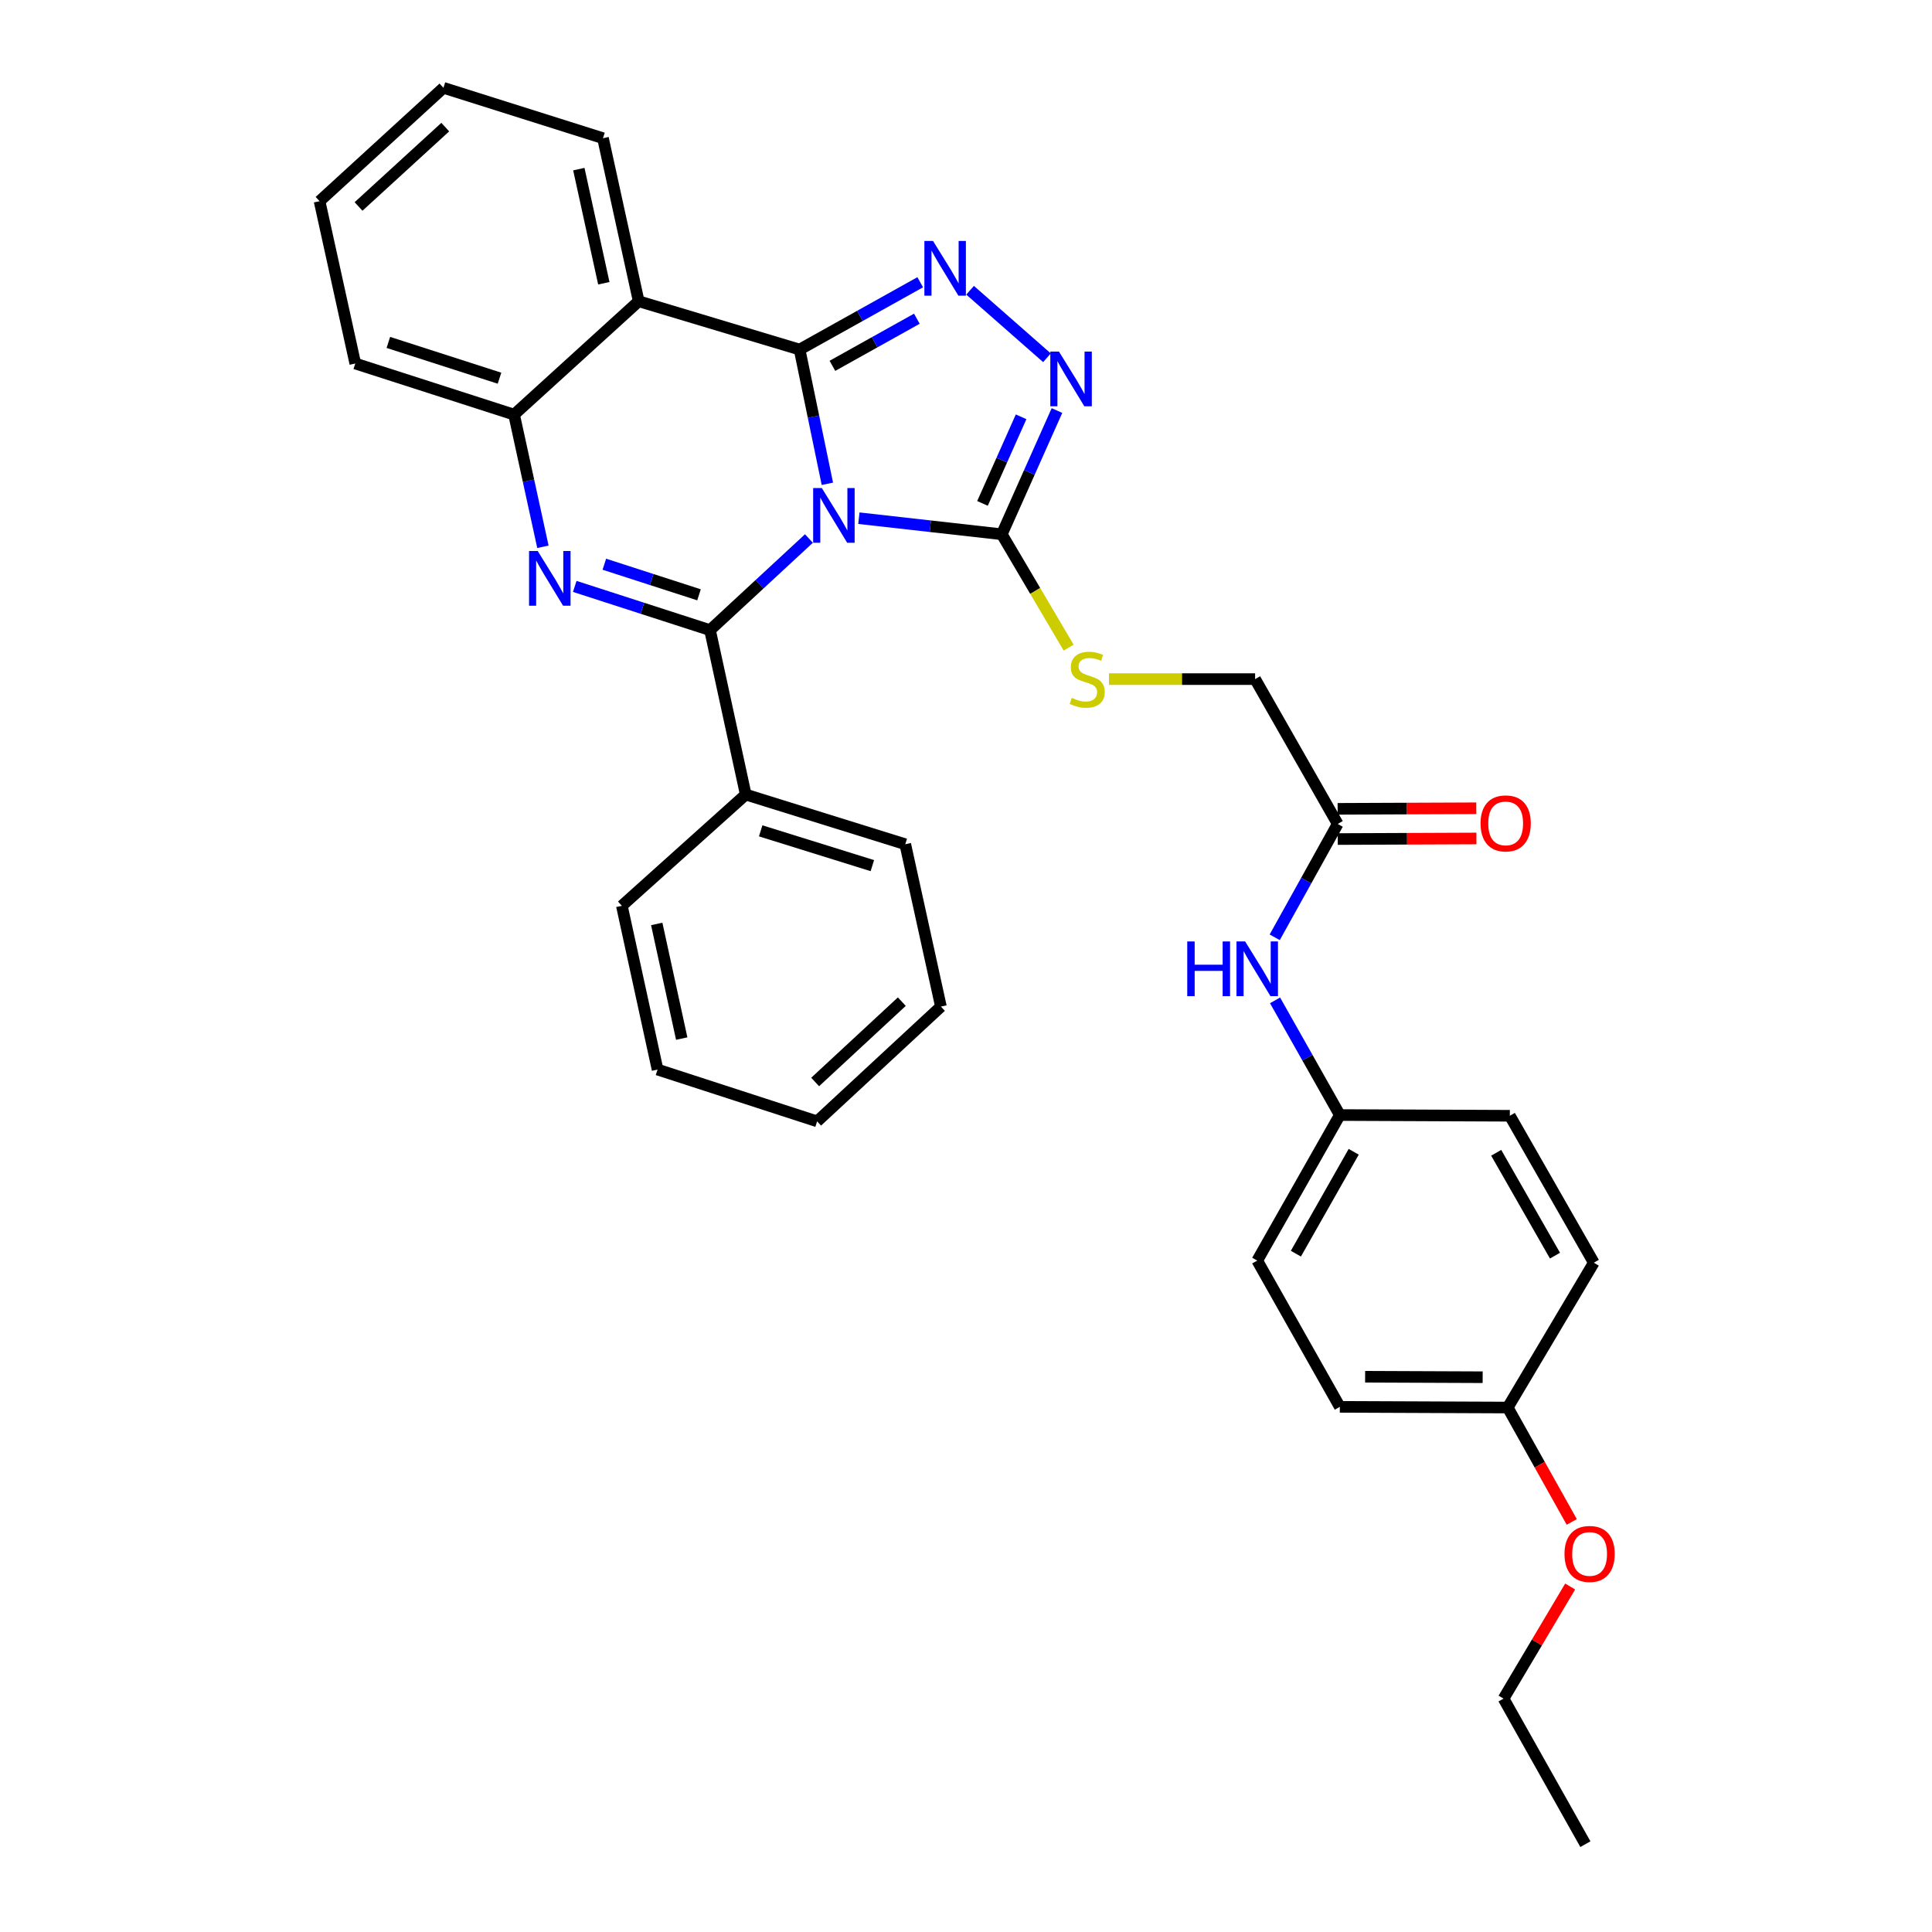 <?xml version='1.0' encoding='iso-8859-1'?>
<svg version='1.1' baseProfile='full'
              xmlns='http://www.w3.org/2000/svg'
                      xmlns:rdkit='http://www.rdkit.org/xml'
                      xmlns:xlink='http://www.w3.org/1999/xlink'
                  xml:space='preserve'
width='1000px' height='1000px' viewBox='0 0 1000 1000'>
<!-- END OF HEADER -->
<rect style='opacity:1.0;fill:#FFFFFF;stroke:none' width='1000' height='1000' x='0' y='0'> </rect>
<path class='bond-0' d='M 428.245,250.412 L 421.058,215.67' style='fill:none;fill-rule:evenodd;stroke:#0000FF;stroke-width:6px;stroke-linecap:butt;stroke-linejoin:miter;stroke-opacity:1' />
<path class='bond-0' d='M 421.058,215.67 L 413.871,180.928' style='fill:none;fill-rule:evenodd;stroke:#000000;stroke-width:6px;stroke-linecap:butt;stroke-linejoin:miter;stroke-opacity:1' />
<path class='bond-1' d='M 418.702,278.733 L 393.101,302.44' style='fill:none;fill-rule:evenodd;stroke:#0000FF;stroke-width:6px;stroke-linecap:butt;stroke-linejoin:miter;stroke-opacity:1' />
<path class='bond-1' d='M 393.101,302.44 L 367.5,326.148' style='fill:none;fill-rule:evenodd;stroke:#000000;stroke-width:6px;stroke-linecap:butt;stroke-linejoin:miter;stroke-opacity:1' />
<path class='bond-4' d='M 444.554,268.217 L 481.543,272.377' style='fill:none;fill-rule:evenodd;stroke:#0000FF;stroke-width:6px;stroke-linecap:butt;stroke-linejoin:miter;stroke-opacity:1' />
<path class='bond-4' d='M 481.543,272.377 L 518.532,276.537' style='fill:none;fill-rule:evenodd;stroke:#000000;stroke-width:6px;stroke-linecap:butt;stroke-linejoin:miter;stroke-opacity:1' />
<path class='bond-3' d='M 413.871,180.928 L 445.089,163.508' style='fill:none;fill-rule:evenodd;stroke:#000000;stroke-width:6px;stroke-linecap:butt;stroke-linejoin:miter;stroke-opacity:1' />
<path class='bond-3' d='M 445.089,163.508 L 476.308,146.088' style='fill:none;fill-rule:evenodd;stroke:#0000FF;stroke-width:6px;stroke-linecap:butt;stroke-linejoin:miter;stroke-opacity:1' />
<path class='bond-3' d='M 430.856,189.356 L 452.709,177.162' style='fill:none;fill-rule:evenodd;stroke:#000000;stroke-width:6px;stroke-linecap:butt;stroke-linejoin:miter;stroke-opacity:1' />
<path class='bond-3' d='M 452.709,177.162 L 474.562,164.968' style='fill:none;fill-rule:evenodd;stroke:#0000FF;stroke-width:6px;stroke-linecap:butt;stroke-linejoin:miter;stroke-opacity:1' />
<path class='bond-5' d='M 413.871,180.928 L 330.581,155.927' style='fill:none;fill-rule:evenodd;stroke:#000000;stroke-width:6px;stroke-linecap:butt;stroke-linejoin:miter;stroke-opacity:1' />
<path class='bond-2' d='M 367.5,326.148 L 332.497,314.836' style='fill:none;fill-rule:evenodd;stroke:#000000;stroke-width:6px;stroke-linecap:butt;stroke-linejoin:miter;stroke-opacity:1' />
<path class='bond-2' d='M 332.497,314.836 L 297.493,303.523' style='fill:none;fill-rule:evenodd;stroke:#0000FF;stroke-width:6px;stroke-linecap:butt;stroke-linejoin:miter;stroke-opacity:1' />
<path class='bond-2' d='M 361.807,307.875 L 337.305,299.957' style='fill:none;fill-rule:evenodd;stroke:#000000;stroke-width:6px;stroke-linecap:butt;stroke-linejoin:miter;stroke-opacity:1' />
<path class='bond-2' d='M 337.305,299.957 L 312.803,292.038' style='fill:none;fill-rule:evenodd;stroke:#0000FF;stroke-width:6px;stroke-linecap:butt;stroke-linejoin:miter;stroke-opacity:1' />
<path class='bond-9' d='M 367.5,326.148 L 385.995,411.263' style='fill:none;fill-rule:evenodd;stroke:#000000;stroke-width:6px;stroke-linecap:butt;stroke-linejoin:miter;stroke-opacity:1' />
<path class='bond-7' d='M 281.012,283.02 L 273.55,248.814' style='fill:none;fill-rule:evenodd;stroke:#0000FF;stroke-width:6px;stroke-linecap:butt;stroke-linejoin:miter;stroke-opacity:1' />
<path class='bond-7' d='M 273.55,248.814 L 266.088,214.607' style='fill:none;fill-rule:evenodd;stroke:#000000;stroke-width:6px;stroke-linecap:butt;stroke-linejoin:miter;stroke-opacity:1' />
<path class='bond-32' d='M 502.113,150.229 L 541.904,185.178' style='fill:none;fill-rule:evenodd;stroke:#0000FF;stroke-width:6px;stroke-linecap:butt;stroke-linejoin:miter;stroke-opacity:1' />
<path class='bond-6' d='M 518.532,276.537 L 532.809,244.518' style='fill:none;fill-rule:evenodd;stroke:#000000;stroke-width:6px;stroke-linecap:butt;stroke-linejoin:miter;stroke-opacity:1' />
<path class='bond-6' d='M 532.809,244.518 L 547.087,212.499' style='fill:none;fill-rule:evenodd;stroke:#0000FF;stroke-width:6px;stroke-linecap:butt;stroke-linejoin:miter;stroke-opacity:1' />
<path class='bond-6' d='M 508.534,260.563 L 518.528,238.15' style='fill:none;fill-rule:evenodd;stroke:#000000;stroke-width:6px;stroke-linecap:butt;stroke-linejoin:miter;stroke-opacity:1' />
<path class='bond-6' d='M 518.528,238.15 L 528.523,215.737' style='fill:none;fill-rule:evenodd;stroke:#0000FF;stroke-width:6px;stroke-linecap:butt;stroke-linejoin:miter;stroke-opacity:1' />
<path class='bond-8' d='M 518.532,276.537 L 535.831,305.873' style='fill:none;fill-rule:evenodd;stroke:#000000;stroke-width:6px;stroke-linecap:butt;stroke-linejoin:miter;stroke-opacity:1' />
<path class='bond-8' d='M 535.831,305.873 L 553.13,335.209' style='fill:none;fill-rule:evenodd;stroke:#CCCC00;stroke-width:6px;stroke-linecap:butt;stroke-linejoin:miter;stroke-opacity:1' />
<path class='bond-15' d='M 330.581,155.927 L 312.103,71.533' style='fill:none;fill-rule:evenodd;stroke:#000000;stroke-width:6px;stroke-linecap:butt;stroke-linejoin:miter;stroke-opacity:1' />
<path class='bond-15' d='M 312.534,146.612 L 299.6,87.536' style='fill:none;fill-rule:evenodd;stroke:#000000;stroke-width:6px;stroke-linecap:butt;stroke-linejoin:miter;stroke-opacity:1' />
<path class='bond-33' d='M 330.581,155.927 L 266.088,214.607' style='fill:none;fill-rule:evenodd;stroke:#000000;stroke-width:6px;stroke-linecap:butt;stroke-linejoin:miter;stroke-opacity:1' />
<path class='bond-21' d='M 266.088,214.607 L 183.892,188.155' style='fill:none;fill-rule:evenodd;stroke:#000000;stroke-width:6px;stroke-linecap:butt;stroke-linejoin:miter;stroke-opacity:1' />
<path class='bond-21' d='M 258.549,195.755 L 201.012,177.238' style='fill:none;fill-rule:evenodd;stroke:#000000;stroke-width:6px;stroke-linecap:butt;stroke-linejoin:miter;stroke-opacity:1' />
<path class='bond-13' d='M 573.992,351.505 L 611.818,351.505' style='fill:none;fill-rule:evenodd;stroke:#CCCC00;stroke-width:6px;stroke-linecap:butt;stroke-linejoin:miter;stroke-opacity:1' />
<path class='bond-13' d='M 611.818,351.505 L 649.644,351.505' style='fill:none;fill-rule:evenodd;stroke:#000000;stroke-width:6px;stroke-linecap:butt;stroke-linejoin:miter;stroke-opacity:1' />
<path class='bond-23' d='M 385.995,411.263 L 468.564,436.976' style='fill:none;fill-rule:evenodd;stroke:#000000;stroke-width:6px;stroke-linecap:butt;stroke-linejoin:miter;stroke-opacity:1' />
<path class='bond-23' d='M 393.731,430.049 L 451.53,448.048' style='fill:none;fill-rule:evenodd;stroke:#000000;stroke-width:6px;stroke-linecap:butt;stroke-linejoin:miter;stroke-opacity:1' />
<path class='bond-24' d='M 385.995,411.263 L 321.876,468.849' style='fill:none;fill-rule:evenodd;stroke:#000000;stroke-width:6px;stroke-linecap:butt;stroke-linejoin:miter;stroke-opacity:1' />
<path class='bond-10' d='M 692.393,426.474 L 649.644,351.505' style='fill:none;fill-rule:evenodd;stroke:#000000;stroke-width:6px;stroke-linecap:butt;stroke-linejoin:miter;stroke-opacity:1' />
<path class='bond-11' d='M 692.393,426.474 L 676.095,455.81' style='fill:none;fill-rule:evenodd;stroke:#000000;stroke-width:6px;stroke-linecap:butt;stroke-linejoin:miter;stroke-opacity:1' />
<path class='bond-11' d='M 676.095,455.81 L 659.797,485.146' style='fill:none;fill-rule:evenodd;stroke:#0000FF;stroke-width:6px;stroke-linecap:butt;stroke-linejoin:miter;stroke-opacity:1' />
<path class='bond-12' d='M 692.425,434.292 L 728.308,434.141' style='fill:none;fill-rule:evenodd;stroke:#000000;stroke-width:6px;stroke-linecap:butt;stroke-linejoin:miter;stroke-opacity:1' />
<path class='bond-12' d='M 728.308,434.141 L 764.191,433.991' style='fill:none;fill-rule:evenodd;stroke:#FF0000;stroke-width:6px;stroke-linecap:butt;stroke-linejoin:miter;stroke-opacity:1' />
<path class='bond-12' d='M 692.36,418.655 L 728.243,418.505' style='fill:none;fill-rule:evenodd;stroke:#000000;stroke-width:6px;stroke-linecap:butt;stroke-linejoin:miter;stroke-opacity:1' />
<path class='bond-12' d='M 728.243,418.505 L 764.125,418.354' style='fill:none;fill-rule:evenodd;stroke:#FF0000;stroke-width:6px;stroke-linecap:butt;stroke-linejoin:miter;stroke-opacity:1' />
<path class='bond-14' d='M 659.963,517.784 L 676.725,547.462' style='fill:none;fill-rule:evenodd;stroke:#0000FF;stroke-width:6px;stroke-linecap:butt;stroke-linejoin:miter;stroke-opacity:1' />
<path class='bond-14' d='M 676.725,547.462 L 693.487,577.14' style='fill:none;fill-rule:evenodd;stroke:#000000;stroke-width:6px;stroke-linecap:butt;stroke-linejoin:miter;stroke-opacity:1' />
<path class='bond-17' d='M 693.487,577.14 L 781.486,577.514' style='fill:none;fill-rule:evenodd;stroke:#000000;stroke-width:6px;stroke-linecap:butt;stroke-linejoin:miter;stroke-opacity:1' />
<path class='bond-18' d='M 693.487,577.14 L 650.739,652.482' style='fill:none;fill-rule:evenodd;stroke:#000000;stroke-width:6px;stroke-linecap:butt;stroke-linejoin:miter;stroke-opacity:1' />
<path class='bond-18' d='M 700.675,596.158 L 670.751,648.897' style='fill:none;fill-rule:evenodd;stroke:#000000;stroke-width:6px;stroke-linecap:butt;stroke-linejoin:miter;stroke-opacity:1' />
<path class='bond-26' d='M 312.103,71.533 L 229.525,45.455' style='fill:none;fill-rule:evenodd;stroke:#000000;stroke-width:6px;stroke-linecap:butt;stroke-linejoin:miter;stroke-opacity:1' />
<path class='bond-16' d='M 780.392,728.537 L 693.487,728.181' style='fill:none;fill-rule:evenodd;stroke:#000000;stroke-width:6px;stroke-linecap:butt;stroke-linejoin:miter;stroke-opacity:1' />
<path class='bond-16' d='M 767.42,712.847 L 706.587,712.598' style='fill:none;fill-rule:evenodd;stroke:#000000;stroke-width:6px;stroke-linecap:butt;stroke-linejoin:miter;stroke-opacity:1' />
<path class='bond-22' d='M 780.392,728.537 L 796.967,758.141' style='fill:none;fill-rule:evenodd;stroke:#000000;stroke-width:6px;stroke-linecap:butt;stroke-linejoin:miter;stroke-opacity:1' />
<path class='bond-22' d='M 796.967,758.141 L 813.543,787.746' style='fill:none;fill-rule:evenodd;stroke:#FF0000;stroke-width:6px;stroke-linecap:butt;stroke-linejoin:miter;stroke-opacity:1' />
<path class='bond-36' d='M 780.392,728.537 L 824.956,653.568' style='fill:none;fill-rule:evenodd;stroke:#000000;stroke-width:6px;stroke-linecap:butt;stroke-linejoin:miter;stroke-opacity:1' />
<path class='bond-20' d='M 781.486,577.514 L 824.956,653.568' style='fill:none;fill-rule:evenodd;stroke:#000000;stroke-width:6px;stroke-linecap:butt;stroke-linejoin:miter;stroke-opacity:1' />
<path class='bond-20' d='M 774.431,596.681 L 804.86,649.919' style='fill:none;fill-rule:evenodd;stroke:#000000;stroke-width:6px;stroke-linecap:butt;stroke-linejoin:miter;stroke-opacity:1' />
<path class='bond-19' d='M 650.739,652.482 L 693.487,728.181' style='fill:none;fill-rule:evenodd;stroke:#000000;stroke-width:6px;stroke-linecap:butt;stroke-linejoin:miter;stroke-opacity:1' />
<path class='bond-27' d='M 183.892,188.155 L 165.407,104.135' style='fill:none;fill-rule:evenodd;stroke:#000000;stroke-width:6px;stroke-linecap:butt;stroke-linejoin:miter;stroke-opacity:1' />
<path class='bond-25' d='M 812.711,821.175 L 795.474,850.189' style='fill:none;fill-rule:evenodd;stroke:#FF0000;stroke-width:6px;stroke-linecap:butt;stroke-linejoin:miter;stroke-opacity:1' />
<path class='bond-25' d='M 795.474,850.189 L 778.237,879.203' style='fill:none;fill-rule:evenodd;stroke:#000000;stroke-width:6px;stroke-linecap:butt;stroke-linejoin:miter;stroke-opacity:1' />
<path class='bond-30' d='M 468.564,436.976 L 487.024,521.005' style='fill:none;fill-rule:evenodd;stroke:#000000;stroke-width:6px;stroke-linecap:butt;stroke-linejoin:miter;stroke-opacity:1' />
<path class='bond-29' d='M 321.876,468.849 L 340.353,553.607' style='fill:none;fill-rule:evenodd;stroke:#000000;stroke-width:6px;stroke-linecap:butt;stroke-linejoin:miter;stroke-opacity:1' />
<path class='bond-29' d='M 339.925,478.232 L 352.859,537.563' style='fill:none;fill-rule:evenodd;stroke:#000000;stroke-width:6px;stroke-linecap:butt;stroke-linejoin:miter;stroke-opacity:1' />
<path class='bond-28' d='M 778.237,879.203 L 820.595,954.545' style='fill:none;fill-rule:evenodd;stroke:#000000;stroke-width:6px;stroke-linecap:butt;stroke-linejoin:miter;stroke-opacity:1' />
<path class='bond-35' d='M 229.525,45.455 L 165.407,104.135' style='fill:none;fill-rule:evenodd;stroke:#000000;stroke-width:6px;stroke-linecap:butt;stroke-linejoin:miter;stroke-opacity:1' />
<path class='bond-35' d='M 230.464,65.792 L 185.581,106.868' style='fill:none;fill-rule:evenodd;stroke:#000000;stroke-width:6px;stroke-linecap:butt;stroke-linejoin:miter;stroke-opacity:1' />
<path class='bond-31' d='M 340.353,553.607 L 422.94,580.415' style='fill:none;fill-rule:evenodd;stroke:#000000;stroke-width:6px;stroke-linecap:butt;stroke-linejoin:miter;stroke-opacity:1' />
<path class='bond-34' d='M 487.024,521.005 L 422.94,580.415' style='fill:none;fill-rule:evenodd;stroke:#000000;stroke-width:6px;stroke-linecap:butt;stroke-linejoin:miter;stroke-opacity:1' />
<path class='bond-34' d='M 466.781,518.45 L 421.922,560.037' style='fill:none;fill-rule:evenodd;stroke:#000000;stroke-width:6px;stroke-linecap:butt;stroke-linejoin:miter;stroke-opacity:1' />
<path  class='atom-0' d='M 425.367 252.604
L 434.647 267.604
Q 435.567 269.084, 437.047 271.764
Q 438.527 274.444, 438.607 274.604
L 438.607 252.604
L 442.367 252.604
L 442.367 280.924
L 438.487 280.924
L 428.527 264.524
Q 427.367 262.604, 426.127 260.404
Q 424.927 258.204, 424.567 257.524
L 424.567 280.924
L 420.887 280.924
L 420.887 252.604
L 425.367 252.604
' fill='#0000FF'/>
<path  class='atom-3' d='M 278.314 285.188
L 287.594 300.188
Q 288.514 301.668, 289.994 304.348
Q 291.474 307.028, 291.554 307.188
L 291.554 285.188
L 295.314 285.188
L 295.314 313.508
L 291.434 313.508
L 281.474 297.108
Q 280.314 295.188, 279.074 292.988
Q 277.874 290.788, 277.514 290.108
L 277.514 313.508
L 273.834 313.508
L 273.834 285.188
L 278.314 285.188
' fill='#0000FF'/>
<path  class='atom-4' d='M 482.944 124.732
L 492.224 139.732
Q 493.144 141.212, 494.624 143.892
Q 496.104 146.572, 496.184 146.732
L 496.184 124.732
L 499.944 124.732
L 499.944 153.052
L 496.064 153.052
L 486.104 136.652
Q 484.944 134.732, 483.704 132.532
Q 482.504 130.332, 482.144 129.652
L 482.144 153.052
L 478.464 153.052
L 478.464 124.732
L 482.944 124.732
' fill='#0000FF'/>
<path  class='atom-7' d='M 548.123 181.979
L 557.403 196.979
Q 558.323 198.459, 559.803 201.139
Q 561.283 203.819, 561.363 203.979
L 561.363 181.979
L 565.123 181.979
L 565.123 210.299
L 561.243 210.299
L 551.283 193.899
Q 550.123 191.979, 548.883 189.779
Q 547.683 187.579, 547.323 186.899
L 547.323 210.299
L 543.643 210.299
L 543.643 181.979
L 548.123 181.979
' fill='#0000FF'/>
<path  class='atom-9' d='M 554.74 361.225
Q 555.06 361.345, 556.38 361.905
Q 557.7 362.465, 559.14 362.825
Q 560.62 363.145, 562.06 363.145
Q 564.74 363.145, 566.3 361.865
Q 567.86 360.545, 567.86 358.265
Q 567.86 356.705, 567.06 355.745
Q 566.3 354.785, 565.1 354.265
Q 563.9 353.745, 561.9 353.145
Q 559.38 352.385, 557.86 351.665
Q 556.38 350.945, 555.3 349.425
Q 554.26 347.905, 554.26 345.345
Q 554.26 341.785, 556.66 339.585
Q 559.1 337.385, 563.9 337.385
Q 567.18 337.385, 570.9 338.945
L 569.98 342.025
Q 566.58 340.625, 564.02 340.625
Q 561.26 340.625, 559.74 341.785
Q 558.22 342.905, 558.26 344.865
Q 558.26 346.385, 559.02 347.305
Q 559.82 348.225, 560.94 348.745
Q 562.1 349.265, 564.02 349.865
Q 566.58 350.665, 568.1 351.465
Q 569.62 352.265, 570.7 353.905
Q 571.82 355.505, 571.82 358.265
Q 571.82 362.185, 569.18 364.305
Q 566.58 366.385, 562.22 366.385
Q 559.7 366.385, 557.78 365.825
Q 555.9 365.305, 553.66 364.385
L 554.74 361.225
' fill='#CCCC00'/>
<path  class='atom-12' d='M 614.519 487.291
L 618.359 487.291
L 618.359 499.331
L 632.839 499.331
L 632.839 487.291
L 636.679 487.291
L 636.679 515.611
L 632.839 515.611
L 632.839 502.531
L 618.359 502.531
L 618.359 515.611
L 614.519 515.611
L 614.519 487.291
' fill='#0000FF'/>
<path  class='atom-12' d='M 644.479 487.291
L 653.759 502.291
Q 654.679 503.771, 656.159 506.451
Q 657.639 509.131, 657.719 509.291
L 657.719 487.291
L 661.479 487.291
L 661.479 515.611
L 657.599 515.611
L 647.639 499.211
Q 646.479 497.291, 645.239 495.091
Q 644.039 492.891, 643.679 492.211
L 643.679 515.611
L 639.999 515.611
L 639.999 487.291
L 644.479 487.291
' fill='#0000FF'/>
<path  class='atom-13' d='M 766.332 426.189
Q 766.332 419.389, 769.692 415.589
Q 773.052 411.789, 779.332 411.789
Q 785.612 411.789, 788.972 415.589
Q 792.332 419.389, 792.332 426.189
Q 792.332 433.069, 788.932 436.989
Q 785.532 440.869, 779.332 440.869
Q 773.092 440.869, 769.692 436.989
Q 766.332 433.109, 766.332 426.189
M 779.332 437.669
Q 783.652 437.669, 785.972 434.789
Q 788.332 431.869, 788.332 426.189
Q 788.332 420.629, 785.972 417.829
Q 783.652 414.989, 779.332 414.989
Q 775.012 414.989, 772.652 417.789
Q 770.332 420.589, 770.332 426.189
Q 770.332 431.909, 772.652 434.789
Q 775.012 437.669, 779.332 437.669
' fill='#FF0000'/>
<path  class='atom-23' d='M 809.775 804.315
Q 809.775 797.515, 813.135 793.715
Q 816.495 789.915, 822.775 789.915
Q 829.055 789.915, 832.415 793.715
Q 835.775 797.515, 835.775 804.315
Q 835.775 811.195, 832.375 815.115
Q 828.975 818.995, 822.775 818.995
Q 816.535 818.995, 813.135 815.115
Q 809.775 811.235, 809.775 804.315
M 822.775 815.795
Q 827.095 815.795, 829.415 812.915
Q 831.775 809.995, 831.775 804.315
Q 831.775 798.755, 829.415 795.955
Q 827.095 793.115, 822.775 793.115
Q 818.455 793.115, 816.095 795.915
Q 813.775 798.715, 813.775 804.315
Q 813.775 810.035, 816.095 812.915
Q 818.455 815.795, 822.775 815.795
' fill='#FF0000'/>
</svg>
